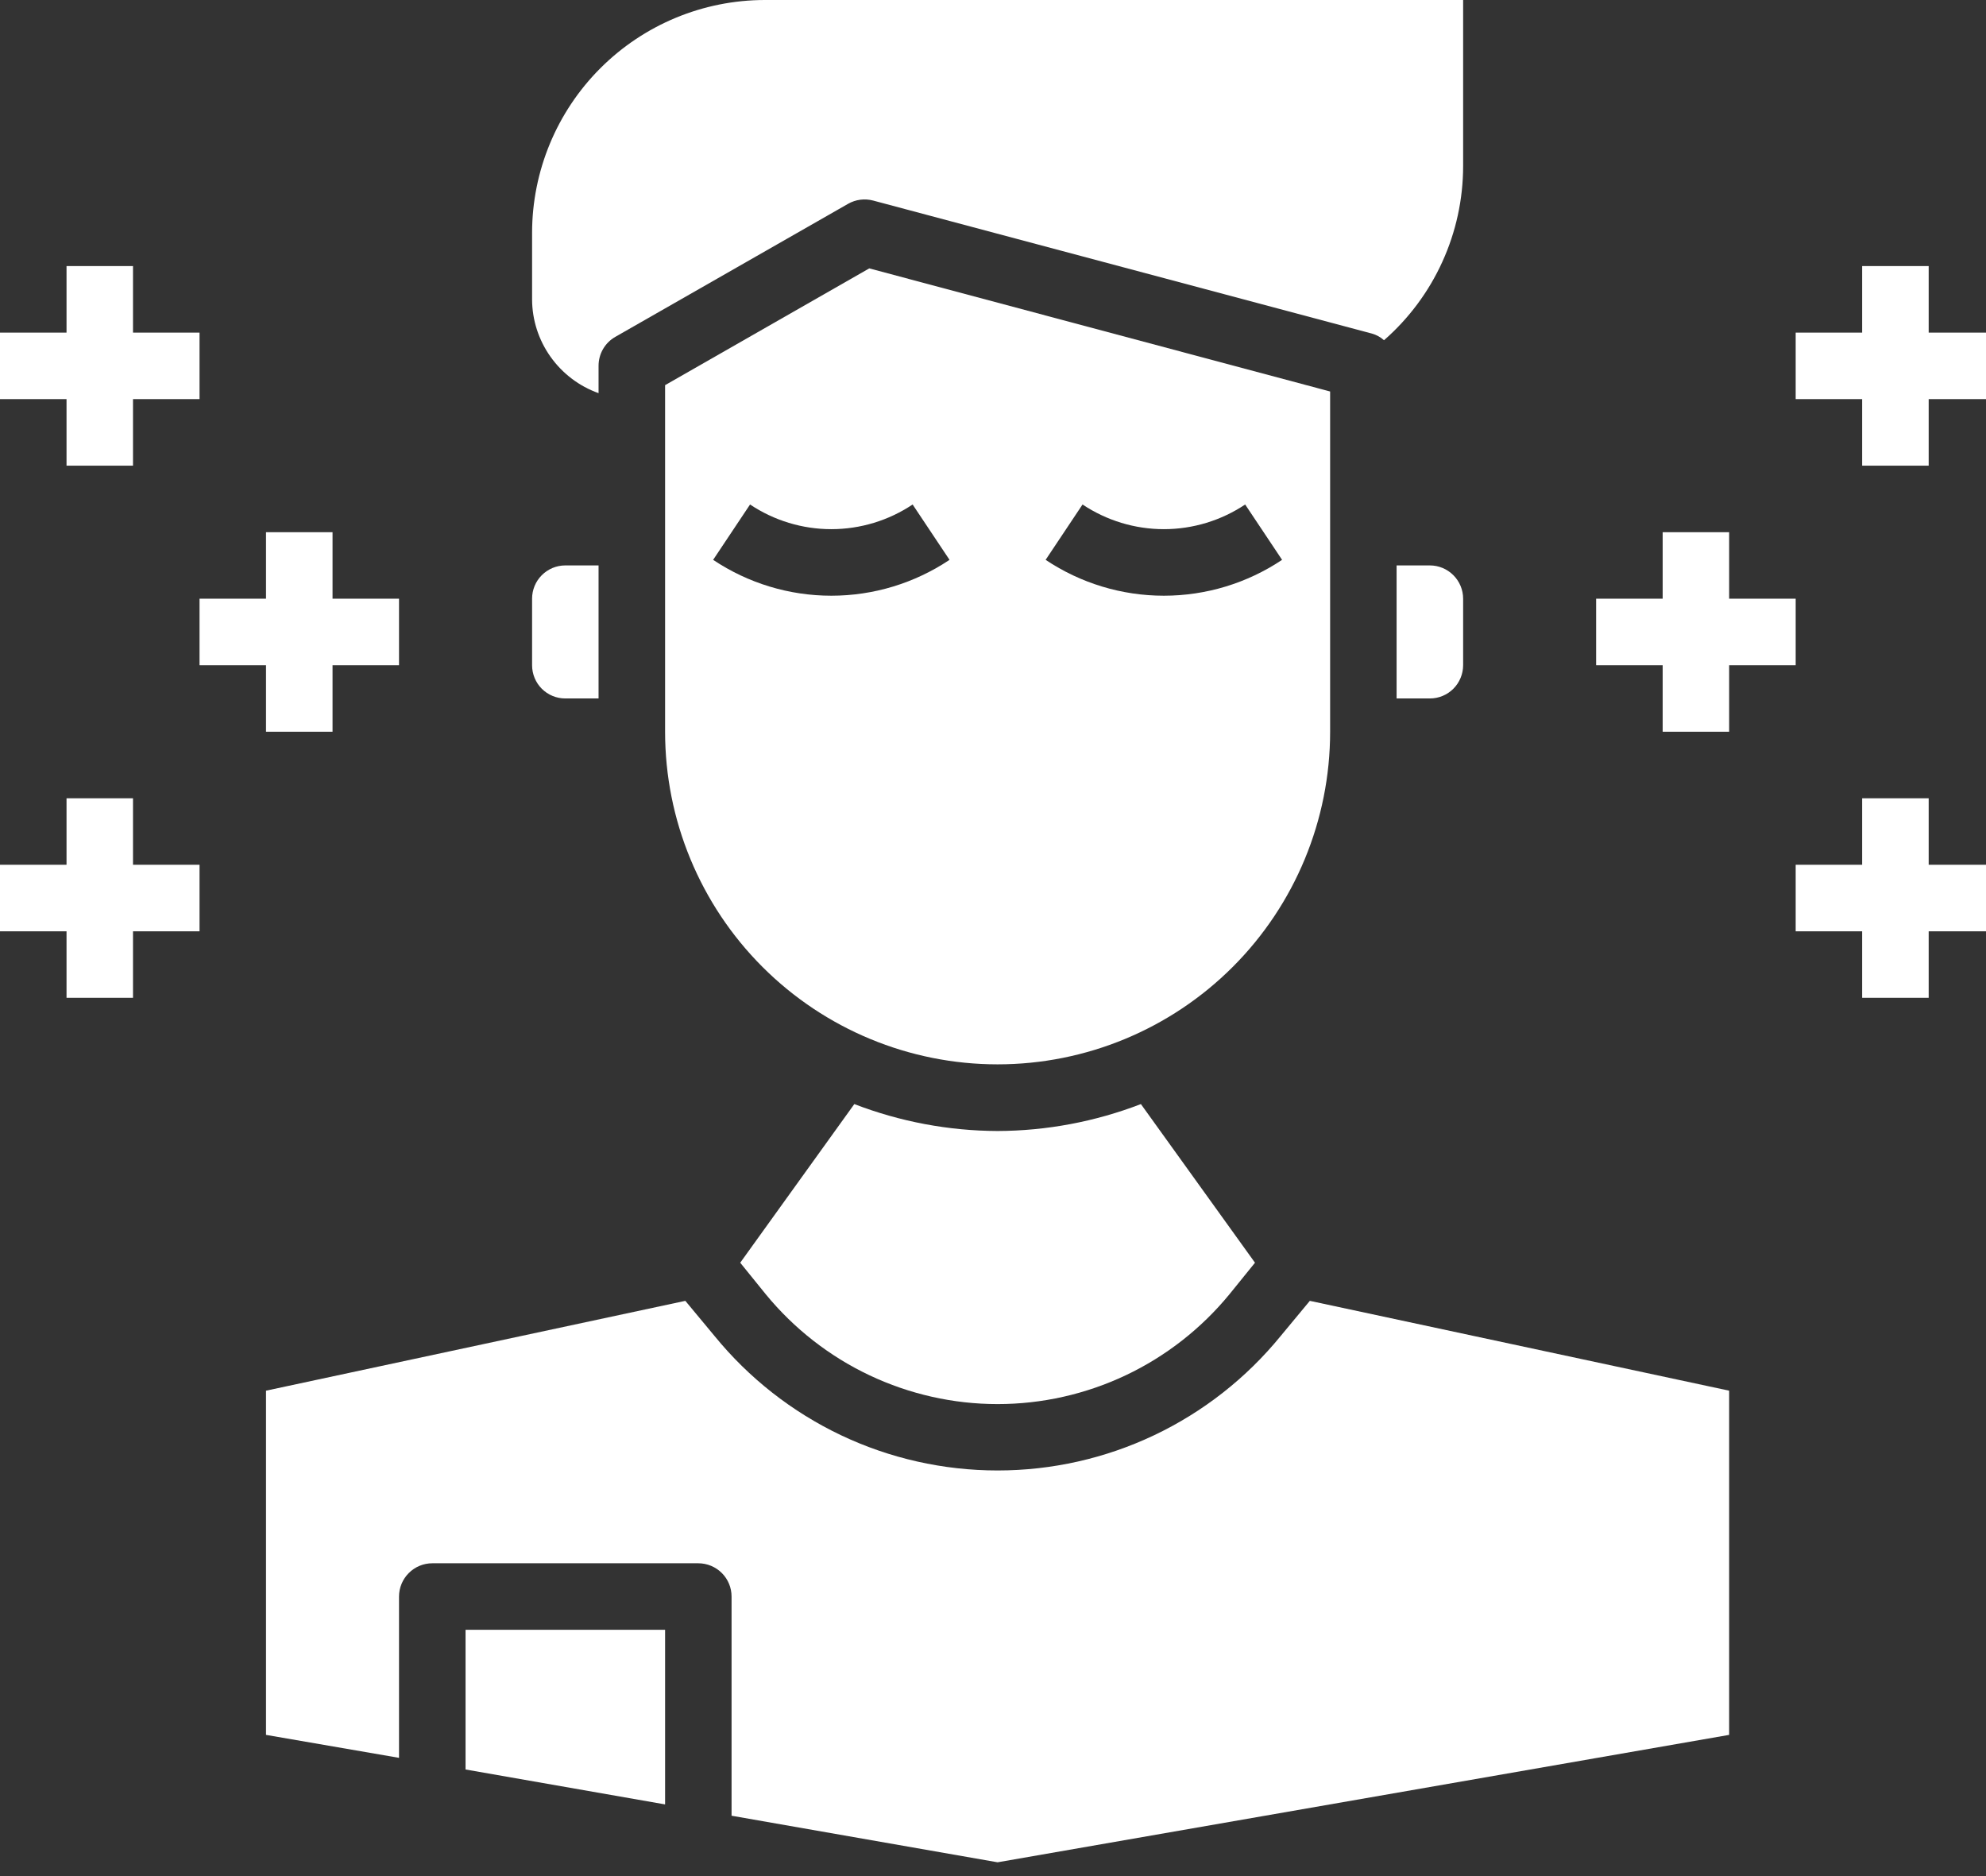 <svg width="36" height="34" viewBox="0 0 36 34" fill="none" xmlns="http://www.w3.org/2000/svg">
<rect x="0" y="0" width="36" height="34" fill="#333333" stroke="none"/>
<path d="M23.213 24.214C22.592 24.975 21.81 25.588 20.922 26.01C20.035 26.431 19.065 26.649 18.083 26.649C17.101 26.649 16.131 26.431 15.244 26.01C14.357 25.588 13.575 24.975 12.954 24.214L12.423 23.575L4.822 25.203V31.441L7.233 31.857V28.934C7.233 28.774 7.297 28.621 7.41 28.508C7.523 28.395 7.676 28.331 7.836 28.331H12.658C12.818 28.331 12.972 28.395 13.085 28.508C13.198 28.621 13.261 28.774 13.261 28.934V32.906L18.083 33.75L31.344 31.441V25.203L23.743 23.575L23.213 24.214Z" fill="white"/>
<path d="M25.316 10.247V12.658H25.919C26.079 12.658 26.232 12.595 26.345 12.482C26.458 12.369 26.522 12.215 26.522 12.055V10.85C26.522 10.69 26.458 10.537 26.345 10.424C26.232 10.311 26.079 10.247 25.919 10.247H25.316Z" fill="white"/>
<path d="M10.247 12.658H10.85V10.247H10.247C10.087 10.247 9.934 10.311 9.821 10.424C9.708 10.537 9.645 10.69 9.645 10.85V12.055C9.645 12.215 9.708 12.369 9.821 12.482C9.934 12.595 10.087 12.658 10.247 12.658Z" fill="white"/>
<path d="M18.083 20.497C17.195 20.494 16.314 20.328 15.486 20.009L13.418 22.884L13.882 23.457C14.392 24.078 15.033 24.579 15.759 24.923C16.486 25.267 17.28 25.446 18.083 25.446C18.887 25.446 19.681 25.267 20.408 24.923C21.134 24.579 21.775 24.078 22.285 23.457L22.749 22.884L20.681 20.009C19.852 20.328 18.972 20.494 18.083 20.497Z" fill="white"/>
<path d="M8.439 32.068L12.056 32.701V29.536H8.439V32.068Z" fill="white"/>
<path d="M24.111 7.095L15.757 4.864L12.056 6.98V13.261C12.056 14.86 12.691 16.393 13.821 17.523C14.952 18.654 16.485 19.289 18.083 19.289C19.682 19.289 21.215 18.654 22.346 17.523C23.476 16.393 24.111 14.86 24.111 13.261V7.095ZM15.069 10.796C14.307 10.796 13.561 10.57 12.927 10.146L13.596 9.143C14.032 9.434 14.545 9.59 15.069 9.59C15.594 9.59 16.107 9.434 16.543 9.143L17.212 10.146C16.578 10.57 15.832 10.796 15.069 10.796ZM21.097 10.796C20.334 10.796 19.589 10.57 18.954 10.146L19.623 9.143C20.06 9.434 20.573 9.59 21.097 9.59C21.622 9.59 22.135 9.434 22.571 9.143L23.24 10.146C22.606 10.57 21.86 10.796 21.097 10.796Z" fill="white"/>
<path d="M10.85 7.125V6.631C10.85 6.524 10.877 6.42 10.93 6.328C10.983 6.236 11.059 6.159 11.152 6.106L15.371 3.695C15.51 3.615 15.674 3.594 15.829 3.635L24.871 6.046C24.951 6.069 25.026 6.11 25.088 6.166C25.537 5.773 25.898 5.289 26.145 4.745C26.393 4.201 26.521 3.611 26.522 3.014V0H13.864C12.745 0.001 11.673 0.446 10.882 1.237C10.091 2.028 9.646 3.101 9.645 4.219V5.425C9.646 5.798 9.763 6.161 9.979 6.465C10.195 6.769 10.499 7 10.85 7.125Z" fill="white"/>
<path d="M4.822 13.261H6.028V12.056H7.233V10.85H6.028V9.645H4.822V10.85H3.617V12.056H4.822V13.261Z" fill="white"/>
<path d="M1.206 8.439H2.411V7.233H3.617V6.028H2.411V4.822H1.206V6.028H0V7.233H1.206V8.439Z" fill="white"/>
<path d="M2.411 14.467H1.206V15.672H0V16.878H1.206V18.083H2.411V16.878H3.617V15.672H2.411V14.467Z" fill="white"/>
<path d="M32.55 10.85H31.344V9.645H30.139V10.85H28.933V12.056H30.139V13.261H31.344V12.056H32.55V10.85Z" fill="white"/>
<path d="M34.961 6.028V4.822H33.755V6.028H32.55V7.233H33.755V8.439H34.961V7.233H36.166V6.028H34.961Z" fill="white"/>
<path d="M34.961 14.467H33.755V15.672H32.55V16.878H33.755V18.083H34.961V16.878H36.166V15.672H34.961V14.467Z" fill="white"/>
</svg>
